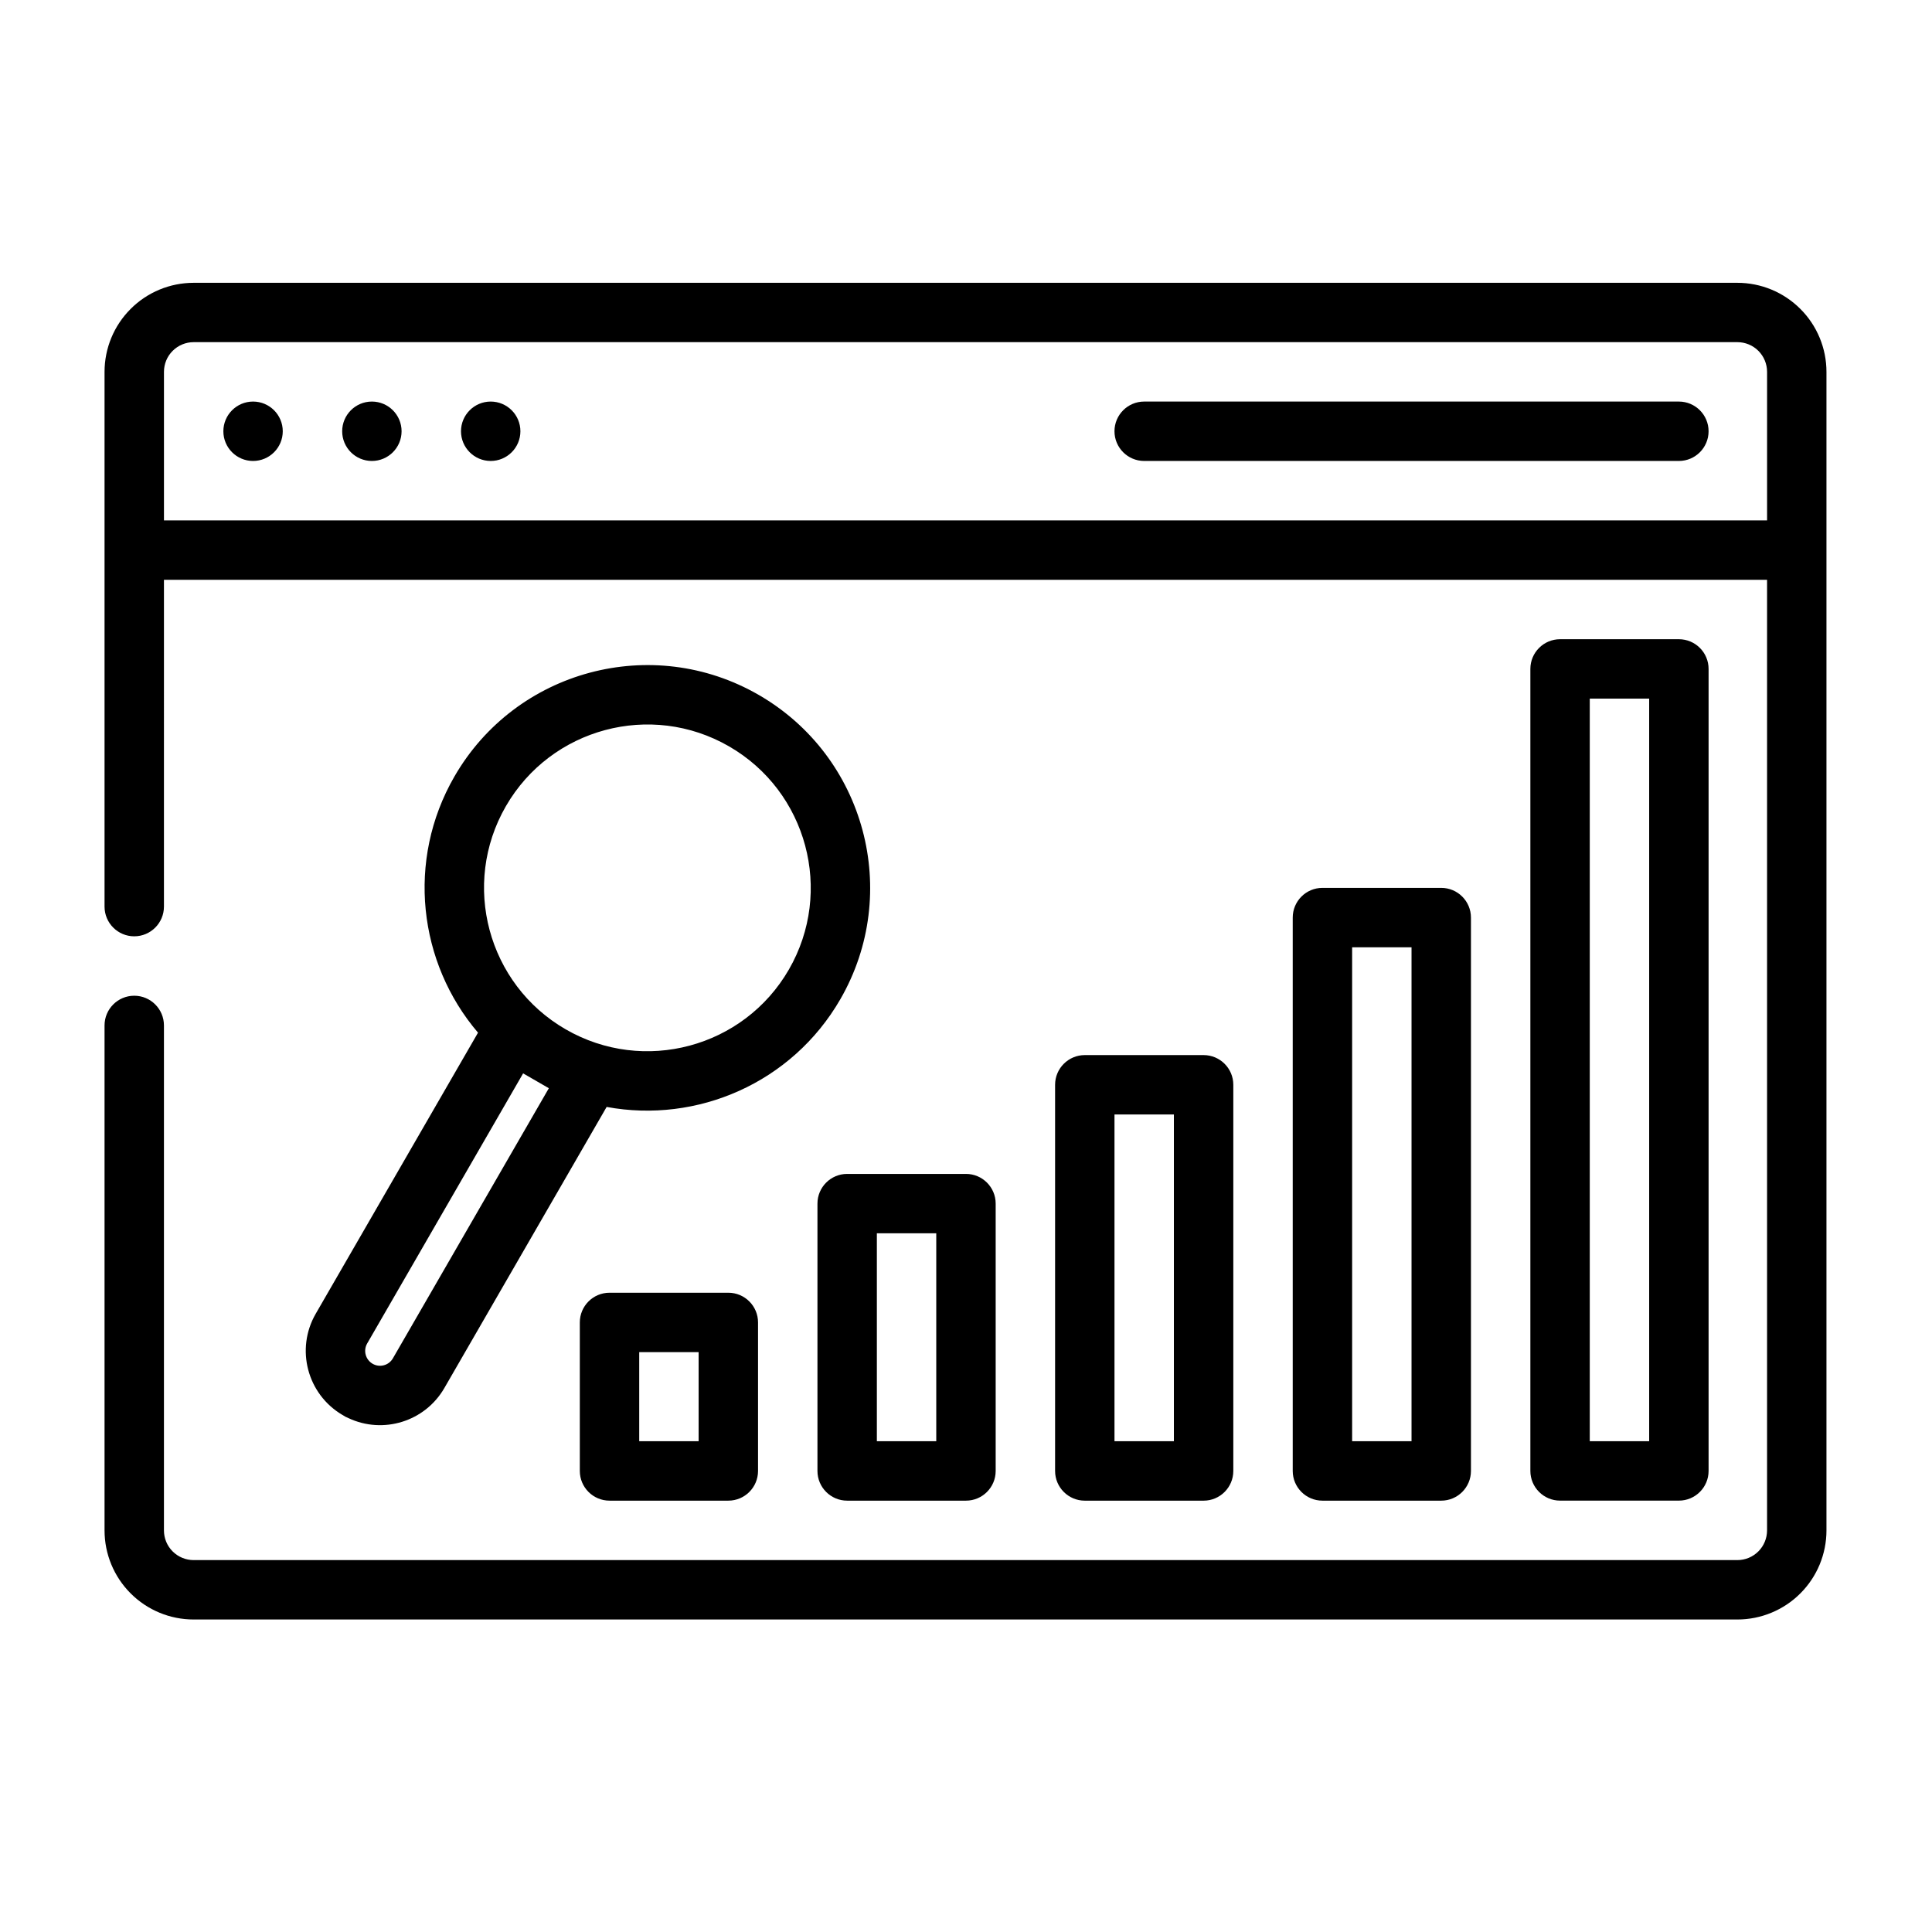 <?xml version="1.0" encoding="UTF-8"?>
<!-- Uploaded to: ICON Repo, www.svgrepo.com, Generator: ICON Repo Mixer Tools -->
<svg fill="#000000" width="800px" height="800px" version="1.1" viewBox="144 144 512 512" xmlns="http://www.w3.org/2000/svg">
 <path d="m187.45 297.66h424.84v251.91c0 2.086-0.836 4.094-2.305 5.566-1.48 1.48-3.481 2.305-5.566 2.305h-409.1c-2.086 0-4.094-0.828-5.566-2.305-1.48-1.473-2.305-3.481-2.305-5.566v-133.82c0-4.344-3.527-7.871-7.871-7.871s-7.871 3.527-7.871 7.871v133.82c0 6.266 2.488 12.273 6.918 16.695 4.426 4.434 10.43 6.918 16.695 6.918h409.1c6.258 0 12.266-2.488 16.695-6.918 4.434-4.426 6.918-10.43 6.918-16.695v-307.01c0-6.266-2.488-12.273-6.918-16.695-4.434-4.434-10.438-6.918-16.695-6.918h-409.1c-6.266 0-12.273 2.488-16.695 6.918-4.434 4.426-6.918 10.43-6.918 16.695v141.7c0 4.344 3.527 7.871 7.871 7.871s7.871-3.527 7.871-7.871zm283.39 133.82c0-4.344-3.527-7.871-7.871-7.871h-31.488c-4.344 0-7.871 3.527-7.871 7.871v102.34c0 4.344 3.527 7.871 7.871 7.871h31.488c4.344 0 7.871-3.527 7.871-7.871zm62.977-44.312c0-4.344-3.527-7.871-7.871-7.871h-31.488c-4.344 0-7.871 3.527-7.871 7.871v146.65c0 4.344 3.527 7.871 7.871 7.871h31.488c4.344 0 7.871-3.527 7.871-7.871zm-188.93 107.29c0-4.344-3.527-7.871-7.871-7.871h-31.488c-4.344 0-7.871 3.527-7.871 7.871v39.359c0 4.344 3.527 7.871 7.871 7.871h31.488c4.344 0 7.871-3.527 7.871-7.871zm62.977-31.488c0-4.344-3.527-7.871-7.871-7.871h-31.488c-4.344 0-7.871 3.527-7.871 7.871v70.848c0 4.344 3.527 7.871 7.871 7.871h31.488c4.344 0 7.871-3.527 7.871-7.871zm188.93-141.7c0-4.344-3.527-7.871-7.871-7.871h-31.488c-4.344 0-7.871 3.527-7.871 7.871v212.54c0 4.344 3.527 7.871 7.871 7.871h31.488c4.344 0 7.871-3.527 7.871-7.871zm-141.7 118.08v86.594h-15.742v-86.594zm-125.95 62.977v23.617h-15.742v-23.617zm62.977-31.488v55.105h-15.742v-55.105zm125.95-75.801v130.9h-15.742v-130.9zm62.977-65.898v196.8h-15.742v-196.8zm-346.34 189.81c-9.281-5.488-12.438-17.43-7.039-26.789l43.012-74.492c-15.793-18.484-19.09-45.648-6.25-67.895 16.297-28.223 52.438-37.902 80.648-21.609 28.223 16.289 37.902 52.426 21.617 80.648-12.848 22.246-38.023 32.969-61.93 28.535l-43.004 74.492c-5.164 8.941-16.281 12.297-25.441 7.965-0.574-0.227-1.117-0.52-1.613-0.859zm8.039-13.539c0.055 0.031 0 0 0 0-1.883-1.086-2.527-3.496-1.441-5.375l41.328-71.582 6.816 3.938-41.328 71.582c-1.086 1.883-3.488 2.527-5.375 1.441zm51.168-88.625c-20.688-11.949-27.789-38.445-15.848-59.141 11.949-20.695 38.453-27.797 59.141-15.848 20.695 11.941 27.797 38.445 15.855 59.141-11.949 20.695-38.453 27.797-59.148 15.848zm318.38-134.88v-39.359c0-2.086-0.836-4.094-2.305-5.566-1.48-1.48-3.481-2.305-5.566-2.305h-409.1c-2.086 0-4.094 0.828-5.566 2.305-1.48 1.473-2.305 3.481-2.305 5.566v39.359zm-401.23-31.488c4.344 0 7.871 3.527 7.871 7.871s-3.527 7.871-7.871 7.871-7.871-3.527-7.871-7.871 3.527-7.871 7.871-7.871zm31.488 0c4.344 0 7.871 3.527 7.871 7.871s-3.527 7.871-7.871 7.871-7.871-3.527-7.871-7.871 3.527-7.871 7.871-7.871zm31.488 0c4.344 0 7.871 3.527 7.871 7.871s-3.527 7.871-7.871 7.871-7.871-3.527-7.871-7.871 3.527-7.871 7.871-7.871zm173.18 15.742h141.7c4.344 0 7.871-3.527 7.871-7.871s-3.527-7.871-7.871-7.871h-141.7c-4.344 0-7.871 3.527-7.871 7.871s3.527 7.871 7.871 7.871z" fill-rule="evenodd"/>
</svg>